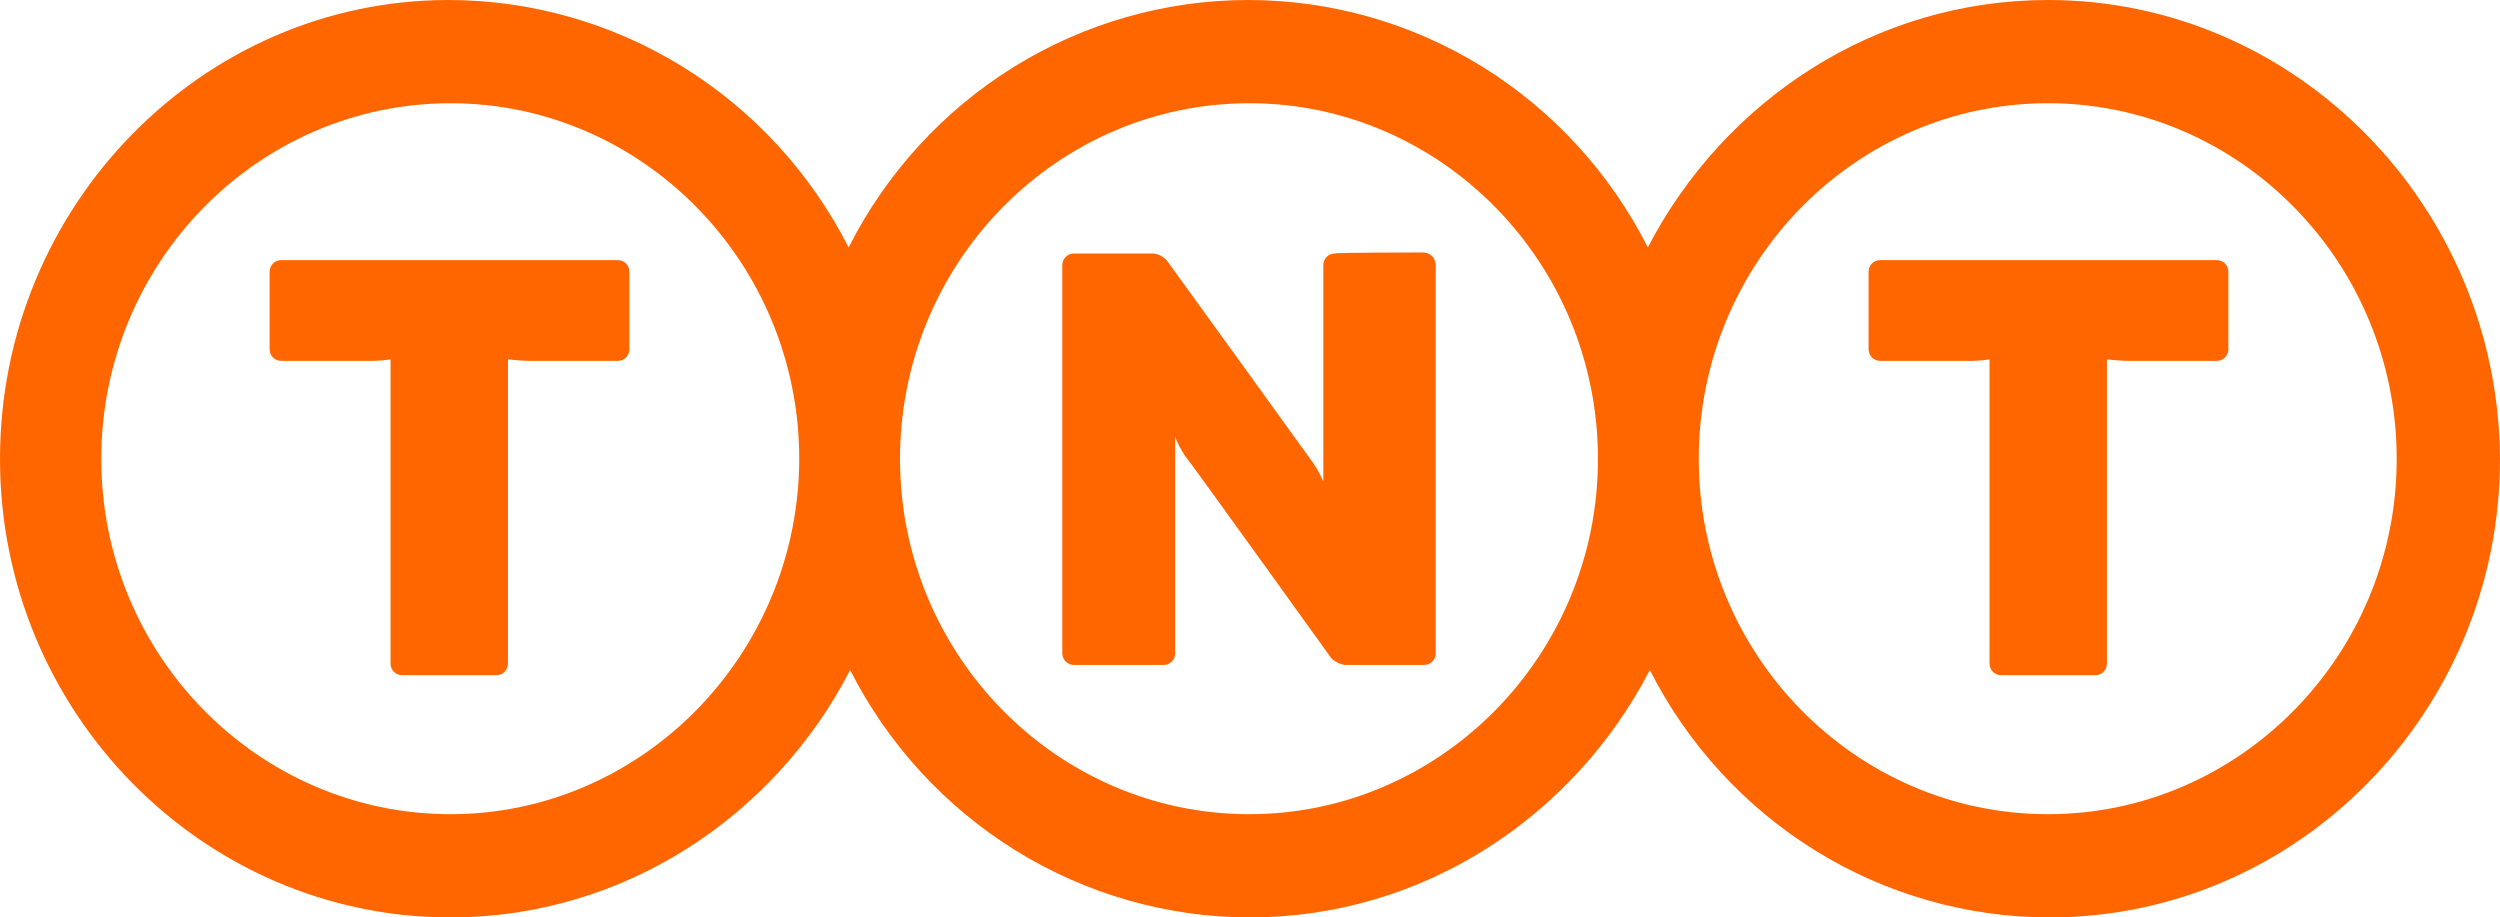<svg xmlns="http://www.w3.org/2000/svg" width="109" height="40" viewBox="0 0 109 40" fill="none">
  <path d="M62.047 11.008C62.12 11.008 62.191 11.021 62.258 11.049C62.325 11.077 62.386 11.118 62.437 11.17C62.488 11.222 62.529 11.283 62.556 11.351C62.584 11.419 62.597 11.492 62.596 11.566V28.479C62.597 28.547 62.585 28.614 62.56 28.677C62.535 28.739 62.498 28.796 62.451 28.844C62.404 28.892 62.348 28.93 62.286 28.955C62.224 28.98 62.158 28.993 62.091 28.992H58.642C58.419 28.96 58.211 28.859 58.048 28.702C58.048 28.702 51.852 20.078 51.655 19.855C51.486 19.604 51.346 19.335 51.237 19.053V28.479C51.238 28.548 51.224 28.617 51.198 28.681C51.171 28.745 51.132 28.802 51.082 28.851C51.033 28.898 50.974 28.936 50.91 28.96C50.846 28.984 50.778 28.995 50.71 28.992H46.843C46.775 28.995 46.706 28.984 46.642 28.96C46.578 28.936 46.52 28.898 46.471 28.851C46.421 28.802 46.382 28.745 46.355 28.681C46.329 28.617 46.315 28.548 46.316 28.479V11.566C46.315 11.496 46.329 11.427 46.355 11.364C46.382 11.3 46.421 11.242 46.471 11.194C46.52 11.146 46.578 11.109 46.642 11.085C46.706 11.06 46.775 11.05 46.843 11.053H50.292C50.51 11.08 50.712 11.182 50.864 11.343C50.864 11.343 56.994 19.811 57.257 20.189C57.429 20.442 57.576 20.71 57.697 20.992V11.566C57.696 11.498 57.708 11.431 57.733 11.368C57.758 11.305 57.795 11.248 57.842 11.201C57.889 11.153 57.946 11.115 58.008 11.09C58.069 11.064 58.136 11.052 58.202 11.053C58.202 11.008 61.806 11.008 62.047 11.008ZM89.292 35.499C80.899 35.499 74.066 28.546 74.066 20.011C74.066 11.454 80.899 4.501 89.292 4.501C97.663 4.501 104.496 11.454 104.496 20.011C104.496 28.546 97.663 35.499 89.292 35.499ZM54.467 35.499C46.074 35.499 39.241 28.546 39.241 20.011C39.241 11.454 46.074 4.501 54.467 4.501C62.838 4.501 69.671 11.454 69.671 20.011C69.671 28.546 62.838 35.499 54.467 35.499ZM19.642 35.499C11.249 35.499 4.416 28.546 4.416 20.011C4.416 11.454 11.249 4.501 19.642 4.501C28.014 4.501 34.847 11.454 34.847 20.011C34.825 28.546 27.991 35.499 19.642 35.499ZM89.292 1.67644e-06C81.734 1.67644e-06 75.164 4.39 71.846 10.786C70.2 7.537 67.703 4.812 64.629 2.909C61.555 1.007 58.024 0 54.423 0C50.822 0 47.291 1.007 44.217 2.909C41.143 4.812 38.646 7.537 37 10.786C35.347 7.538 32.845 4.814 29.768 2.912C26.691 1.01 23.158 0.002 19.555 1.67644e-06C8.811 1.67644e-06 0 8.98 0 20.011C0 31.02 8.811 40 19.642 40C27.179 40 33.77 35.61 37.066 29.215C38.716 32.459 41.215 35.181 44.287 37.084C47.36 38.986 50.889 39.995 54.489 40C62.047 40 68.617 35.61 71.934 29.215C73.583 32.461 76.08 35.185 79.153 37.087C82.227 38.99 85.757 39.997 89.358 40C100.189 40 109 31.02 109 20.011C108.934 8.98 100.102 1.67644e-06 89.292 1.67644e-06ZM12.26 11.343C12.193 11.341 12.127 11.354 12.065 11.379C12.004 11.405 11.947 11.442 11.9 11.49C11.853 11.538 11.816 11.595 11.791 11.658C11.766 11.72 11.754 11.787 11.755 11.855V15.22C11.754 15.288 11.766 15.355 11.791 15.418C11.816 15.48 11.853 15.537 11.9 15.585C11.947 15.633 12.004 15.671 12.065 15.696C12.127 15.721 12.193 15.734 12.26 15.733H16.259C16.517 15.73 16.774 15.708 17.028 15.666V28.925C17.027 28.992 17.039 29.06 17.064 29.122C17.089 29.185 17.126 29.242 17.173 29.29C17.221 29.337 17.277 29.375 17.338 29.401C17.4 29.426 17.466 29.438 17.533 29.437H21.642C21.709 29.438 21.775 29.426 21.837 29.401C21.898 29.375 21.954 29.337 22.002 29.29C22.049 29.242 22.086 29.185 22.111 29.122C22.136 29.06 22.148 28.992 22.147 28.925V15.666C22.468 15.706 22.791 15.729 23.114 15.733H26.937C27.004 15.734 27.07 15.721 27.132 15.696C27.193 15.671 27.25 15.633 27.297 15.585C27.344 15.537 27.381 15.48 27.406 15.418C27.431 15.355 27.443 15.288 27.442 15.22V11.855C27.443 11.787 27.431 11.72 27.406 11.658C27.381 11.595 27.344 11.538 27.297 11.49C27.25 11.442 27.193 11.405 27.132 11.379C27.07 11.354 27.004 11.341 26.937 11.343H12.26ZM96.652 11.343C96.719 11.341 96.785 11.354 96.847 11.379C96.909 11.405 96.965 11.442 97.012 11.49C97.059 11.538 97.096 11.595 97.121 11.658C97.146 11.72 97.159 11.787 97.157 11.855V15.22C97.159 15.288 97.146 15.355 97.121 15.418C97.096 15.48 97.059 15.537 97.012 15.585C96.965 15.633 96.909 15.671 96.847 15.696C96.785 15.721 96.719 15.734 96.652 15.733H92.851C92.52 15.729 92.19 15.707 91.862 15.666V28.925C91.863 28.992 91.851 29.06 91.826 29.122C91.801 29.185 91.764 29.242 91.717 29.29C91.67 29.337 91.614 29.375 91.552 29.401C91.49 29.426 91.424 29.438 91.357 29.437H87.248C87.182 29.438 87.115 29.426 87.054 29.401C86.992 29.375 86.936 29.337 86.888 29.29C86.841 29.242 86.804 29.185 86.779 29.122C86.754 29.06 86.742 28.992 86.743 28.925V15.666C86.489 15.708 86.232 15.73 85.974 15.733H81.975C81.909 15.734 81.842 15.721 81.781 15.696C81.719 15.671 81.663 15.633 81.615 15.585C81.568 15.537 81.531 15.48 81.506 15.418C81.481 15.355 81.469 15.288 81.47 15.22V11.855C81.469 11.787 81.481 11.72 81.506 11.658C81.531 11.595 81.568 11.538 81.615 11.49C81.663 11.442 81.719 11.405 81.781 11.379C81.842 11.354 81.909 11.341 81.975 11.343H96.652Z" fill="#FF6600"/>
</svg>